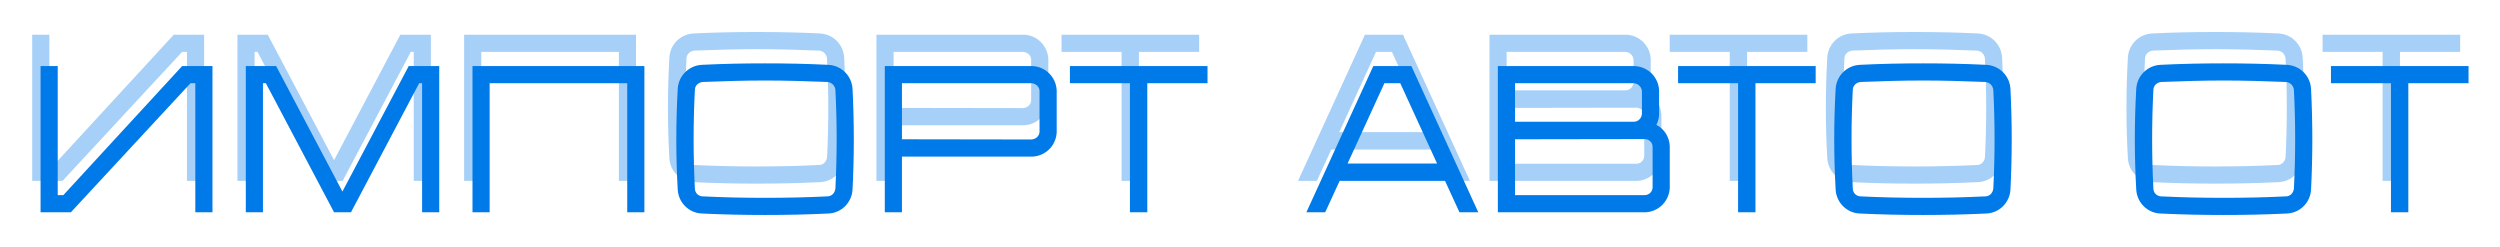 <?xml version="1.0" encoding="UTF-8"?> <svg xmlns="http://www.w3.org/2000/svg" width="2391" height="236" viewBox="0 0 2391 236" fill="none"><g filter="url(#filter0_f_215_15)"><path d="M166.2 33.2H195.2V173H178.8V49.6H174.2L59.8 173H30.8V33.2H47.2V156.6H52.6L166.2 33.2ZM382.889 33.2H412.089V173H395.689V49.6H392.889L327.689 173H311.489L246.289 49.6H243.489V173H227.089V33.2H256.089L319.489 153.2L382.889 33.2ZM443.886 33.2H608.286V173H591.886V49.6H460.286V173H443.886V49.6V33.2ZM807.375 55.2C808.975 87.2 808.975 119.2 807.375 151.2C806.775 163.6 796.775 173.8 784.175 174.2C763.975 175.2 743.775 175.6 723.775 175.6C703.575 175.6 683.375 175.2 663.375 174.2C650.775 173.8 640.775 163.6 640.175 151.2C638.375 119.2 638.375 87.2 640.175 55.2C640.775 42.6 650.775 32.6 663.375 32C683.375 31 703.575 30.6 723.775 30.6C743.775 30.6 763.975 31 784.175 32C796.775 32.6 806.775 42.6 807.375 55.2ZM790.975 150.4C792.575 119 792.575 87.2 790.975 56C790.775 54 789.975 52.2 788.575 50.8C787.175 49.4 785.375 48.6 783.375 48.4C763.575 47.6 743.575 47 723.775 47C703.975 47 683.775 47.6 663.975 48.4C662.175 48.6 660.175 49.4 658.775 50.8C657.375 52.2 656.575 54 656.575 56C654.975 87.2 654.975 119 656.575 150.4C656.575 152.2 657.375 154.2 658.775 155.6C660.175 157 662.175 157.8 663.975 157.8C683.775 158.8 703.975 159.2 723.775 159.2C743.575 159.2 763.575 158.8 783.375 157.8C785.375 157.8 787.175 157 788.575 155.6C789.975 154.2 790.775 152.2 790.975 150.4ZM1002.62 56.4V96.6C1002.02 109.2 992.022 119.2 979.422 119.8H854.622V173H838.222V33.2H979.622C992.022 33.8 1002.02 43.8 1002.62 56.4ZM984.022 101C985.422 99.6 986.222 97.8 986.222 95.8V57.2C986.222 55.2 985.422 53.4 984.022 52C982.622 50.6 980.622 49.8 978.822 49.6H854.622V103.2L978.622 103.4C980.622 103.2 982.622 102.4 984.022 101ZM1015.27 33.2H1146.87V49.6H1089.27V173H1072.67V49.6H1015.27V33.2ZM1341.83 33.2L1405.83 173H1387.83L1374.03 143H1273.23L1259.43 173H1241.43L1305.43 33.2H1341.83ZM1280.83 126.4H1366.43L1331.23 49.6H1316.03L1280.83 126.4ZM1576.15 89.4C1583.55 93.2 1588.55 100.8 1588.95 109.6V149.8C1588.35 162.4 1578.35 172.4 1565.95 173H1424.55V33.2H1555.55C1568.15 33.8 1578.15 43.8 1578.75 56.4V79.8C1578.55 83.2 1577.75 86.4 1576.15 89.4ZM1440.95 49.6V86.4H1554.75C1556.75 86.4 1558.55 85.6 1559.95 84.2C1561.35 82.8 1562.15 81 1562.35 79V57.2C1562.15 55.2 1561.35 53.4 1559.95 52C1558.55 50.6 1556.75 49.8 1554.75 49.6H1440.95ZM1572.55 149.2V110.4C1572.55 108.4 1571.75 106.6 1570.35 105.2C1568.95 103.8 1566.95 103 1564.95 103L1440.95 103.2V156.6H1565.15C1566.95 156.6 1568.95 155.8 1570.35 154.4C1571.75 153 1572.55 151 1572.55 149.2ZM1596.91 33.2H1728.51V49.6H1670.91V173H1654.31V49.6H1596.91V33.2ZM1914.8 55.2C1916.4 87.2 1916.4 119.2 1914.8 151.2C1914.2 163.6 1904.2 173.8 1891.6 174.2C1871.4 175.2 1851.2 175.6 1831.2 175.6C1811 175.6 1790.8 175.2 1770.8 174.2C1758.2 173.8 1748.2 163.6 1747.6 151.2C1745.8 119.2 1745.8 87.2 1747.6 55.2C1748.2 42.6 1758.2 32.6 1770.8 32C1790.8 31 1811 30.6 1831.2 30.6C1851.2 30.6 1871.4 31 1891.6 32C1904.2 32.6 1914.2 42.6 1914.8 55.2ZM1898.4 150.4C1900 119 1900 87.2 1898.4 56C1898.2 54 1897.4 52.2 1896 50.8C1894.6 49.4 1892.8 48.6 1890.8 48.4C1871 47.6 1851 47 1831.2 47C1811.4 47 1791.2 47.6 1771.4 48.4C1769.6 48.6 1767.6 49.4 1766.2 50.8C1764.8 52.2 1764 54 1764 56C1762.4 87.2 1762.4 119 1764 150.4C1764 152.2 1764.8 154.2 1766.2 155.6C1767.6 157 1769.6 157.8 1771.4 157.8C1791.2 158.8 1811.4 159.2 1831.2 159.2C1851 159.2 1871 158.8 1890.8 157.8C1892.8 157.8 1894.6 157 1896 155.6C1897.4 154.2 1898.2 152.2 1898.4 150.4ZM2202.3 55.2C2203.9 87.2 2203.9 119.2 2202.3 151.2C2201.7 163.6 2191.7 173.8 2179.1 174.2C2158.9 175.2 2138.7 175.6 2118.7 175.6C2098.5 175.6 2078.3 175.2 2058.3 174.2C2045.7 173.8 2035.7 163.6 2035.1 151.2C2033.3 119.2 2033.3 87.2 2035.1 55.2C2035.7 42.6 2045.7 32.6 2058.3 32C2078.3 31 2098.5 30.6 2118.7 30.6C2138.7 30.6 2158.9 31 2179.1 32C2191.7 32.6 2201.7 42.6 2202.3 55.2ZM2185.9 150.4C2187.5 119 2187.5 87.2 2185.9 56C2185.7 54 2184.9 52.2 2183.5 50.8C2182.1 49.4 2180.3 48.6 2178.3 48.4C2158.5 47.6 2138.5 47 2118.7 47C2098.9 47 2078.7 47.6 2058.9 48.4C2057.1 48.6 2055.1 49.4 2053.7 50.8C2052.3 52.2 2051.5 54 2051.5 56C2049.9 87.2 2049.9 119 2051.5 150.4C2051.5 152.2 2052.3 154.2 2053.7 155.6C2055.1 157 2057.1 157.8 2058.9 157.8C2078.7 158.8 2098.9 159.2 2118.7 159.2C2138.5 159.2 2158.5 158.8 2178.3 157.8C2180.3 157.8 2182.1 157 2183.5 155.6C2184.9 154.2 2185.7 152.2 2185.9 150.4ZM2221.32 33.2H2352.92V49.6H2295.32V173H2278.72V49.6H2221.32V33.2Z" fill="#0079E9" fill-opacity="0.35"></path></g><g filter="url(#filter1_d_215_15)"><path d="M174.2 43.2H203.2V183H186.8V59.6H182.2L67.8 183H38.8V43.2H55.2V166.6H60.6L174.2 43.2ZM390.889 43.2H420.089V183H403.689V59.6H400.889L335.689 183H319.489L254.289 59.6H251.489V183H235.089V43.2H264.089L327.489 163.2L390.889 43.2ZM451.886 43.2H616.286V183H599.886V59.6H468.286V183H451.886V59.6V43.2ZM815.375 65.2C816.975 97.2 816.975 129.2 815.375 161.2C814.775 173.6 804.775 183.8 792.175 184.2C771.975 185.2 751.775 185.6 731.775 185.6C711.575 185.6 691.375 185.2 671.375 184.2C658.775 183.8 648.775 173.6 648.175 161.2C646.375 129.2 646.375 97.2 648.175 65.2C648.775 52.6 658.775 42.6 671.375 42C691.375 41 711.575 40.6 731.775 40.6C751.775 40.6 771.975 41 792.175 42C804.775 42.6 814.775 52.6 815.375 65.2ZM798.975 160.4C800.575 129 800.575 97.2 798.975 66C798.775 64 797.975 62.2 796.575 60.8C795.175 59.4 793.375 58.6 791.375 58.4C771.575 57.6 751.575 57 731.775 57C711.975 57 691.775 57.6 671.975 58.4C670.175 58.6 668.175 59.4 666.775 60.8C665.375 62.2 664.575 64 664.575 66C662.975 97.2 662.975 129 664.575 160.4C664.575 162.2 665.375 164.2 666.775 165.6C668.175 167 670.175 167.8 671.975 167.8C691.775 168.8 711.975 169.2 731.775 169.2C751.575 169.2 771.575 168.8 791.375 167.8C793.375 167.8 795.175 167 796.575 165.6C797.975 164.2 798.775 162.2 798.975 160.4ZM1010.62 66.4V106.6C1010.02 119.2 1000.02 129.2 987.422 129.8H862.622V183H846.222V43.2H987.622C1000.02 43.8 1010.02 53.8 1010.62 66.4ZM992.022 111C993.422 109.6 994.222 107.8 994.222 105.8V67.2C994.222 65.2 993.422 63.4 992.022 62C990.622 60.6 988.622 59.8 986.822 59.6H862.622V113.2L986.622 113.4C988.622 113.2 990.622 112.4 992.022 111ZM1023.27 43.2H1154.87V59.6H1097.27V183H1080.67V59.6H1023.27V43.2ZM1349.83 43.2L1413.83 183H1395.83L1382.03 153H1281.23L1267.43 183H1249.43L1313.43 43.2H1349.83ZM1288.83 136.4H1374.43L1339.23 59.6H1324.03L1288.83 136.4ZM1584.15 99.4C1591.55 103.2 1596.55 110.8 1596.95 119.6V159.8C1596.35 172.4 1586.35 182.4 1573.95 183H1432.55V43.2H1563.55C1576.15 43.8 1586.15 53.8 1586.75 66.4V89.8C1586.55 93.2 1585.75 96.4 1584.15 99.4ZM1448.95 59.6V96.4H1562.75C1564.75 96.4 1566.55 95.6 1567.95 94.2C1569.35 92.8 1570.15 91 1570.35 89V67.2C1570.15 65.2 1569.35 63.4 1567.95 62C1566.55 60.6 1564.75 59.8 1562.75 59.6H1448.95ZM1580.55 159.2V120.4C1580.55 118.4 1579.75 116.6 1578.35 115.2C1576.95 113.8 1574.95 113 1572.95 113L1448.95 113.2V166.6H1573.15C1574.95 166.6 1576.95 165.8 1578.35 164.4C1579.75 163 1580.55 161 1580.55 159.2ZM1604.91 43.2H1736.51V59.6H1678.91V183H1662.31V59.6H1604.91V43.2ZM1922.8 65.2C1924.4 97.2 1924.4 129.2 1922.8 161.2C1922.2 173.6 1912.2 183.8 1899.6 184.2C1879.4 185.2 1859.2 185.6 1839.2 185.6C1819 185.6 1798.8 185.2 1778.8 184.2C1766.2 183.8 1756.2 173.6 1755.6 161.2C1753.8 129.2 1753.8 97.2 1755.6 65.2C1756.2 52.6 1766.2 42.6 1778.8 42C1798.8 41 1819 40.6 1839.2 40.6C1859.2 40.6 1879.4 41 1899.6 42C1912.2 42.6 1922.2 52.6 1922.8 65.2ZM1906.4 160.4C1908 129 1908 97.2 1906.4 66C1906.2 64 1905.4 62.2 1904 60.8C1902.6 59.4 1900.8 58.6 1898.8 58.4C1879 57.6 1859 57 1839.2 57C1819.4 57 1799.2 57.6 1779.4 58.4C1777.6 58.6 1775.6 59.4 1774.2 60.8C1772.8 62.2 1772 64 1772 66C1770.4 97.2 1770.4 129 1772 160.4C1772 162.2 1772.8 164.2 1774.2 165.6C1775.6 167 1777.6 167.8 1779.4 167.8C1799.2 168.8 1819.4 169.2 1839.2 169.2C1859 169.2 1879 168.8 1898.8 167.8C1900.8 167.8 1902.6 167 1904 165.6C1905.4 164.2 1906.2 162.2 1906.4 160.4ZM2210.3 65.2C2211.9 97.2 2211.9 129.2 2210.3 161.2C2209.7 173.6 2199.7 183.8 2187.1 184.2C2166.9 185.2 2146.7 185.6 2126.7 185.6C2106.5 185.6 2086.3 185.2 2066.3 184.2C2053.7 183.8 2043.7 173.6 2043.1 161.2C2041.3 129.2 2041.3 97.2 2043.1 65.2C2043.7 52.6 2053.7 42.6 2066.3 42C2086.3 41 2106.5 40.6 2126.7 40.6C2146.7 40.6 2166.9 41 2187.1 42C2199.7 42.6 2209.7 52.6 2210.3 65.2ZM2193.9 160.4C2195.5 129 2195.5 97.2 2193.9 66C2193.7 64 2192.9 62.2 2191.5 60.8C2190.1 59.4 2188.3 58.6 2186.3 58.4C2166.5 57.6 2146.5 57 2126.7 57C2106.9 57 2086.7 57.6 2066.9 58.4C2065.1 58.6 2063.1 59.4 2061.7 60.8C2060.3 62.2 2059.5 64 2059.5 66C2057.9 97.2 2057.9 129 2059.5 160.4C2059.5 162.2 2060.3 164.2 2061.7 165.6C2063.1 167 2065.1 167.8 2066.9 167.8C2086.7 168.8 2106.9 169.2 2126.7 169.2C2146.5 169.2 2166.5 168.8 2186.3 167.8C2188.3 167.8 2190.1 167 2191.5 165.6C2192.9 164.2 2193.7 162.2 2193.9 160.4ZM2229.32 43.2H2360.92V59.6H2303.32V183H2286.72V59.6H2229.32V43.2Z" fill="#0079E9"></path></g><defs><filter id="filter0_f_215_15" x="0.8" y="0.6" width="2382.12" height="205" filterUnits="userSpaceOnUse" color-interpolation-filters="sRGB"><feFlood flood-opacity="0" result="BackgroundImageFix"></feFlood><feBlend mode="normal" in="SourceGraphic" in2="BackgroundImageFix" result="shape"></feBlend><feGaussianBlur stdDeviation="15" result="effect1_foregroundBlur_215_15"></feGaussianBlur></filter><filter id="filter1_d_215_15" x="8.8" y="30.6" width="2382.12" height="205" filterUnits="userSpaceOnUse" color-interpolation-filters="sRGB"><feFlood flood-opacity="0" result="BackgroundImageFix"></feFlood><feColorMatrix in="SourceAlpha" type="matrix" values="0 0 0 0 0 0 0 0 0 0 0 0 0 0 0 0 0 0 127 0" result="hardAlpha"></feColorMatrix><feOffset dy="20"></feOffset><feGaussianBlur stdDeviation="15"></feGaussianBlur><feComposite in2="hardAlpha" operator="out"></feComposite><feColorMatrix type="matrix" values="0 0 0 0 0 0 0 0 0 0.1 0 0 0 0 0.625 0 0 0 0.3 0"></feColorMatrix><feBlend mode="normal" in2="BackgroundImageFix" result="effect1_dropShadow_215_15"></feBlend><feBlend mode="normal" in="SourceGraphic" in2="effect1_dropShadow_215_15" result="shape"></feBlend></filter></defs></svg> 